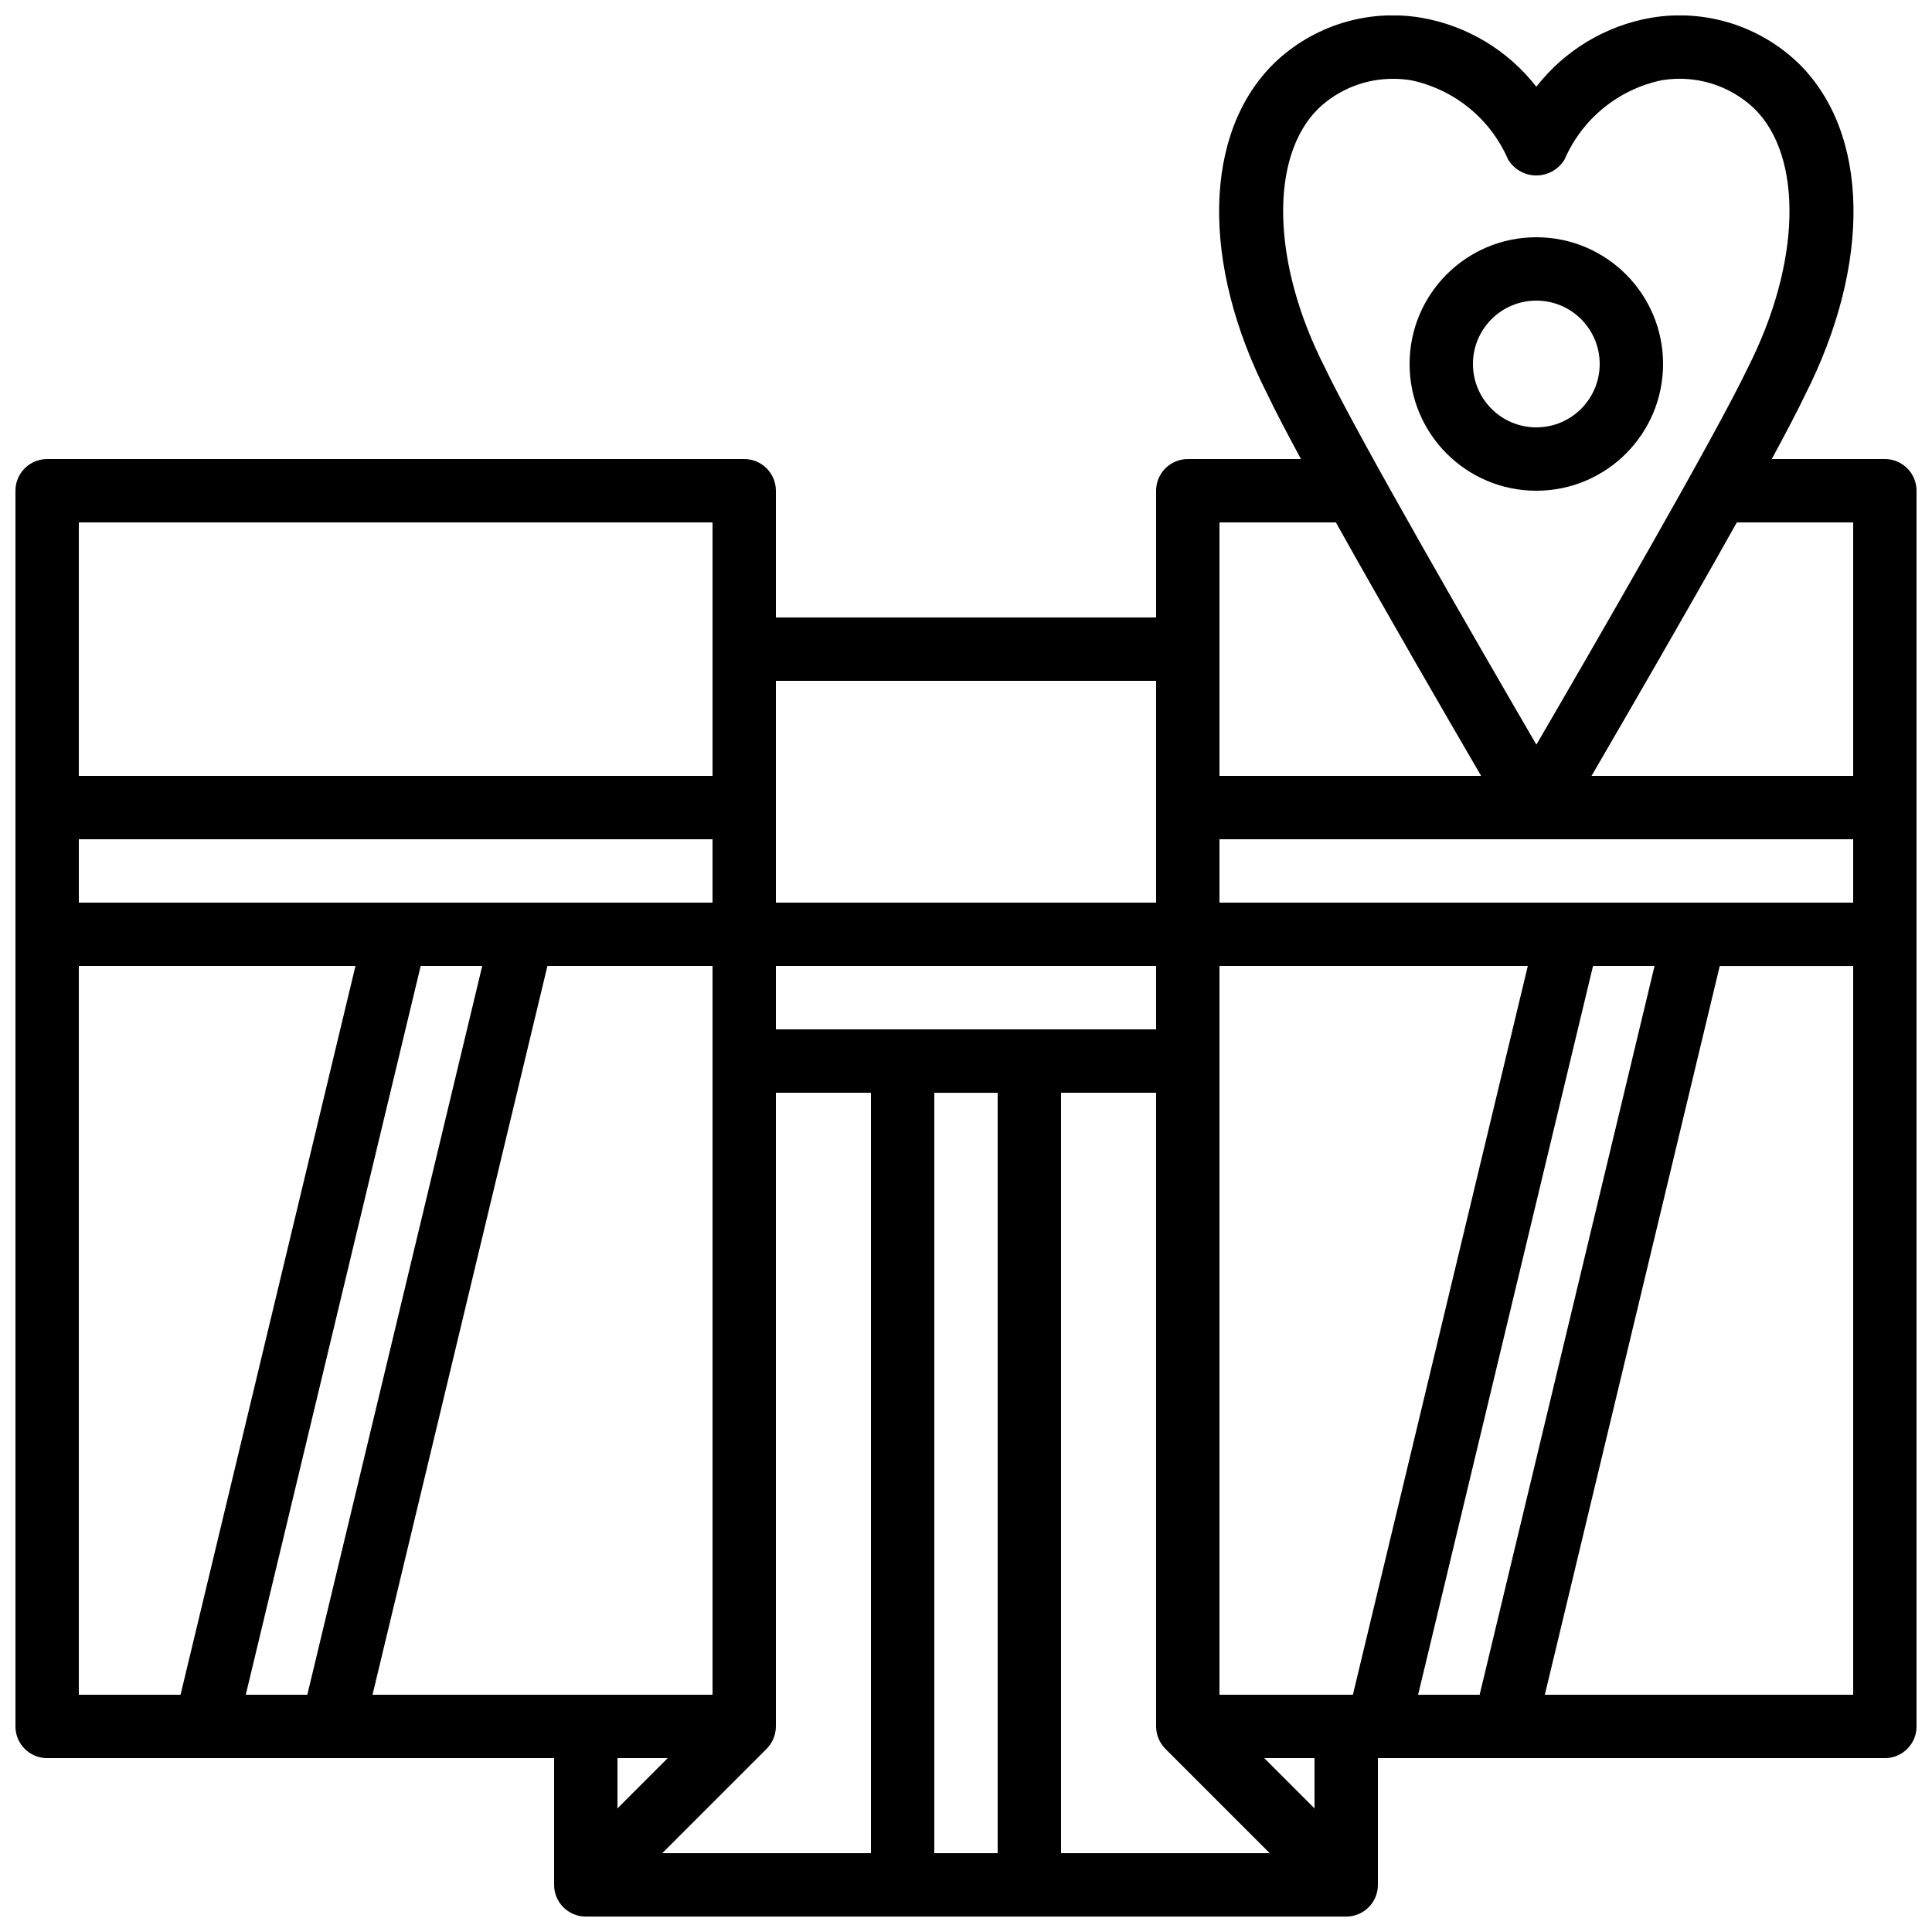 <?xml version="1.0" encoding="UTF-8"?>
<!-- Uploaded to: ICON Repo, www.iconrepo.com, Generator: ICON Repo Mixer Tools -->
<svg width="800px" height="800px" version="1.1" viewBox="144 144 512 512" xmlns="http://www.w3.org/2000/svg">
 <defs>
  <clipPath id="a">
   <path d="m148.09 148.09h503.81v503.81h-503.81z"/>
  </clipPath>
 </defs>
 <g clip-path="url(#a)">
  <path d="m643.51 265.65h-29.977c3.777-6.961 6.844-12.82 8.738-16.793 17.801-35.023 17.172-69.586-1.602-88.039-10.352-9.996-24.828-14.496-39.02-12.125-12.094 2.086-22.969 8.613-30.508 18.297-7.535-9.684-18.414-16.211-30.504-18.297-14.191-2.387-28.672 2.102-39.02 12.098-18.777 18.473-19.406 53.02-1.68 87.84 1.914 4.047 5.035 9.984 8.832 17.02h-29.992c-4.637 0-8.398 3.762-8.398 8.398v33.586h-100.76v-33.586c0-4.637-3.758-8.398-8.395-8.398h-184.73c-4.641 0-8.398 3.762-8.398 8.398v327.48c0 4.637 3.758 8.395 8.398 8.395h134.35v33.59c0 4.637 3.758 8.395 8.398 8.395h201.52c4.637 0 8.395-3.758 8.395-8.395v-33.59h134.35c4.637 0 8.395-3.758 8.395-8.395v-327.48c0-4.637-3.758-8.398-8.395-8.398zm-8.398 16.793v67.176h-69.34c9.277-15.953 25.477-43.883 38.5-67.176zm0 100.76h-167.94v-16.793h167.94zm-115.3 209.92 46.352-193.12h16.305l-46.348 193.12zm-52.641 0v-193.12h81.711l-46.352 193.12zm-224.45 0 46.348-193.12h43.758v193.12zm-33.59 0 46.352-193.12h16.309l-46.352 193.12zm-44.242-226.71h167.94v16.793h-167.94zm182.26 241.06c1.57-1.582 2.457-3.719 2.469-5.945v-167.94h25.191v201.52h-55.301zm2.469-190.68v-16.793h100.76v16.793zm100.76 16.793v167.94c0.012 2.227 0.898 4.363 2.469 5.945l27.645 27.641h-55.305v-201.52zm43.008-260.82c5.359-5.102 12.488-7.926 19.887-7.875 1.562 0 3.125 0.129 4.668 0.379 11.469 2.41 21.055 10.234 25.711 20.992 1.578 2.629 4.422 4.234 7.488 4.234s5.91-1.605 7.492-4.234c4.652-10.758 14.242-18.582 25.711-20.992 8.906-1.5 17.996 1.273 24.551 7.488 13.031 12.816 12.379 40.961-1.68 68.664-8.395 17.684-41.285 74.562-56.059 99.922-14.777-25.387-47.691-82.289-56.148-100.14-13.996-27.477-14.652-55.621-1.621-68.438zm-26.215 109.68h30.852c13.039 23.328 29.219 51.266 38.492 67.176h-69.344zm-16.793 41.984v58.777h-100.76v-58.777zm-117.55-41.984v67.176h-167.94v-67.176zm-167.94 117.56h73.312l-46.352 193.12h-26.961zm156.06 209.92-13.316 13.32v-13.32zm70.652 25.191v-201.52h16.793v201.52zm100.76-11.871-13.316-13.32h13.316zm61.035-30.113 46.352-193.12h35.359v193.12z"/>
 </g>
 <path d="m551.14 274.05c18.551 0 33.59-15.039 33.59-33.59 0-18.547-15.039-33.586-33.59-33.586s-33.586 15.039-33.586 33.586c0 18.551 15.035 33.59 33.586 33.59zm0-50.383c9.277 0 16.793 7.519 16.793 16.793 0 9.277-7.516 16.797-16.793 16.797-9.273 0-16.793-7.519-16.793-16.797 0-9.273 7.519-16.793 16.793-16.793z"/>
</svg>